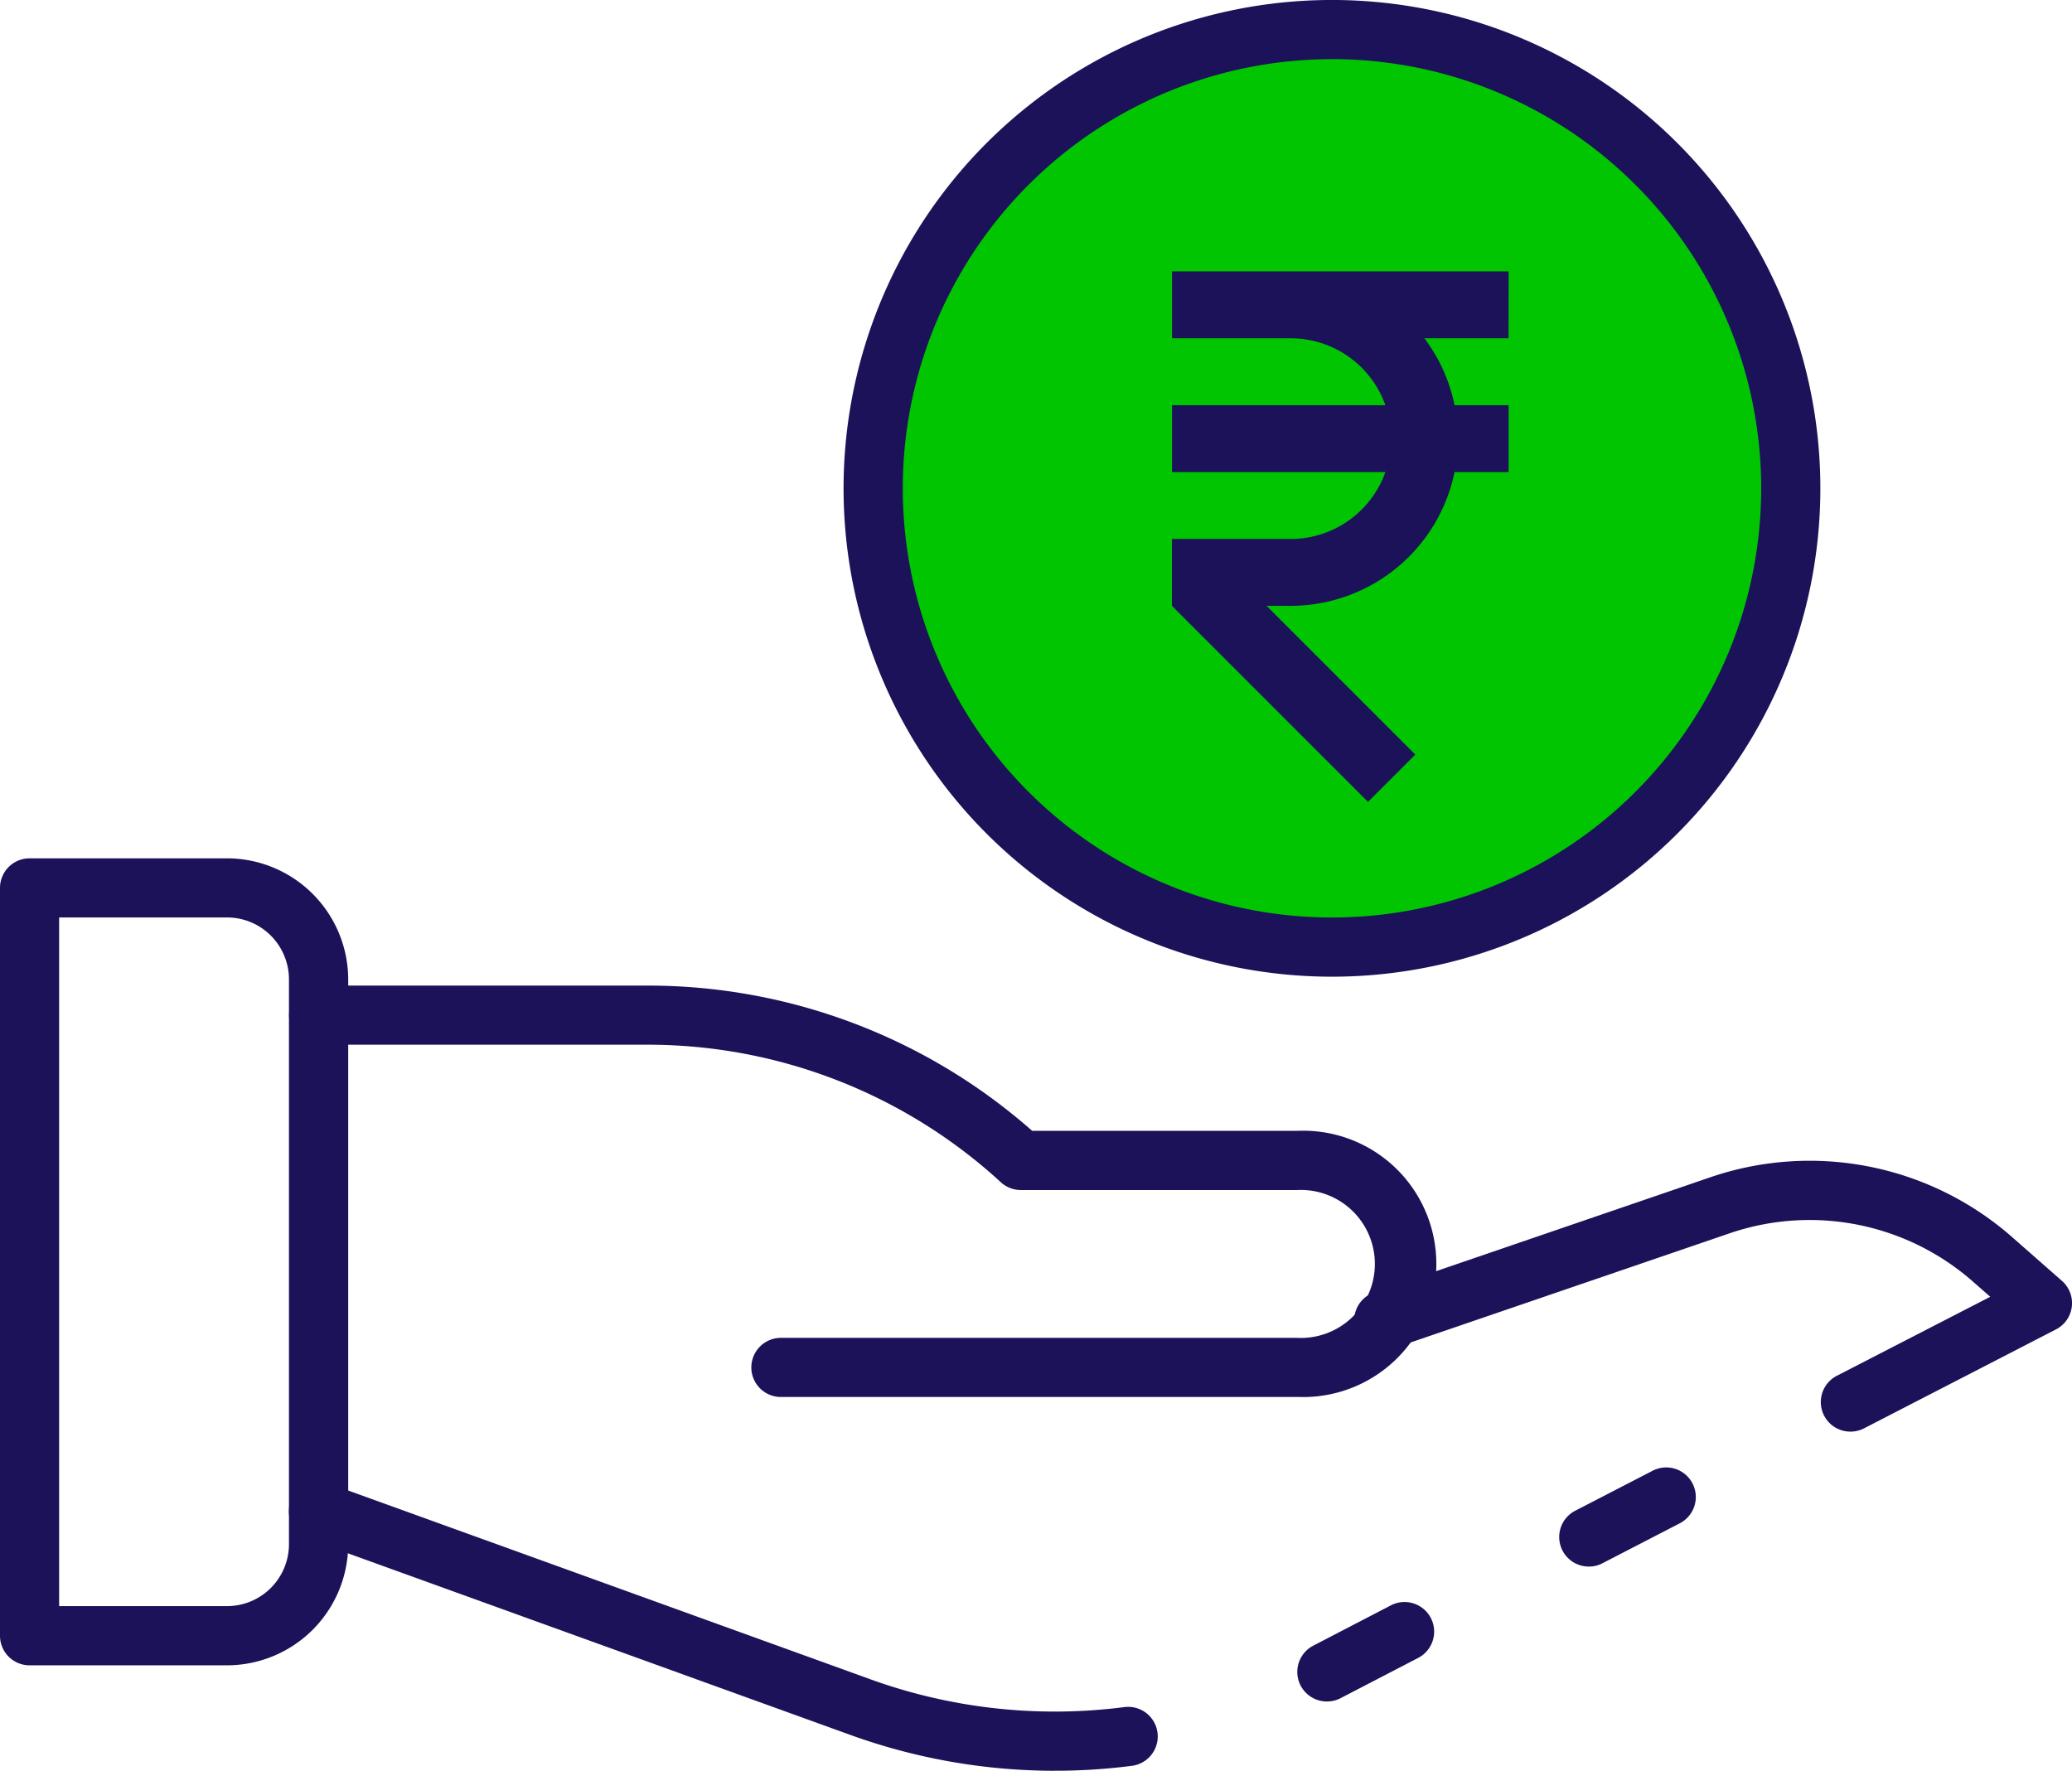 <svg xmlns="http://www.w3.org/2000/svg" width="91.102" height="77.864" viewBox="0 0 91.102 77.864">
  <g id="Group_1103" data-name="Group 1103" transform="translate(-766 -1561.319)">
    <circle id="Ellipse_237" data-name="Ellipse 237" cx="20" cy="20" r="20" transform="translate(805 1562)" fill="#01C501"/>
    <g id="dollar-coin" transform="translate(764 1554.319)">
      <path id="Path_34124" data-name="Path 34124" d="M56.091,58.39h-22.7a1.3,1.3,0,0,1,0-2.6h22.7a3.254,3.254,0,1,0,0-6.5H43.943a1.3,1.3,0,0,1-.88-.341A22.944,22.944,0,0,0,27.52,42.9H13.066a1.3,1.3,0,0,1,0-2.6H27.52a25.542,25.542,0,0,1,16.919,6.387H56.088a5.856,5.856,0,1,1,0,11.7Z" transform="translate(2.944 10.038)" fill="#1c1259"/>
      <path id="Path_34125" data-name="Path 34125" d="M55.983,60.944a1.3,1.3,0,0,1-.6-2.457l3.4-1.757a1.3,1.3,0,1,1,1.195,2.311l-3.4,1.757A1.279,1.279,0,0,1,55.983,60.944Z" transform="translate(15.88 14.941)" fill="#1c1259"/>
      <path id="Path_34126" data-name="Path 34126" d="M45.453,69.777a26.447,26.447,0,0,1-8.963-1.564L12.627,59.588a1.3,1.3,0,1,1,.885-2.447L37.379,65.77A23.866,23.866,0,0,0,48.5,66.977a1.3,1.3,0,0,1,.336,2.582,26.436,26.436,0,0,1-3.379.217Z" transform="translate(2.934 15.087)" fill="#1c1259"/>
      <path id="Path_34127" data-name="Path 34127" d="M47.133,65.5a1.3,1.3,0,0,1-.6-2.456l3.41-1.771a1.3,1.3,0,0,1,1.2,2.311l-3.41,1.77A1.3,1.3,0,0,1,47.133,65.5Z" transform="translate(13.212 16.317)" fill="#1c1259"/>
      <path id="Path_34128" data-name="Path 34128" d="M69.576,58.129a1.3,1.3,0,0,1-.6-2.458L75.717,52.2l-.742-.651a10.874,10.874,0,0,0-10.716-2.141L49.473,54.468a1.3,1.3,0,1,1-.843-2.462l14.784-5.063A13.487,13.487,0,0,1,76.7,49.594L78.869,51.5a1.3,1.3,0,0,1-.26,2.133l-8.433,4.348A1.3,1.3,0,0,1,69.576,58.129Z" transform="translate(13.791 11.822)" fill="#1c1259"/>
      <path id="Path_34129" data-name="Path 34129" d="M11.987,71.485H3.3a1.3,1.3,0,0,1-1.3-1.3V37.3A1.3,1.3,0,0,1,3.3,36h8.686a5.336,5.336,0,0,1,5.324,5.324V66.16A5.336,5.336,0,0,1,11.987,71.485ZM4.6,68.882h7.384a2.725,2.725,0,0,0,2.721-2.723V41.324A2.724,2.724,0,0,0,11.987,38.6H4.6Z" transform="translate(0 8.742)" fill="#1c1259"/>
      <path id="Path_34130" data-name="Path 34130" d="M51.974,49.947A21.474,21.474,0,1,1,73.447,28.474,21.474,21.474,0,0,1,51.974,49.947Zm0-40.345A18.871,18.871,0,1,0,70.845,28.474,18.871,18.871,0,0,0,51.974,9.6Z" transform="translate(8.591 0)" fill="#1c1259"/>
    </g>
    <g id="rupee_1_" data-name="rupee (1)" transform="translate(724.003 1573.253)">
      <path id="Path_28949" data-name="Path 28949" d="M108.329,0h-14.8V2.941h5.221a4.419,4.419,0,0,1,4.159,2.941h-9.38V8.824h9.38a4.419,4.419,0,0,1-4.159,2.941H93.525v2.941l8.62,8.62,2.08-2.08-6.54-6.54h1.061a7.366,7.366,0,0,0,7.205-5.882h2.378V5.882h-2.378a7.323,7.323,0,0,0-1.326-2.941h3.7Z" fill="#1c1259"/>
    </g>
  </g>
</svg>
